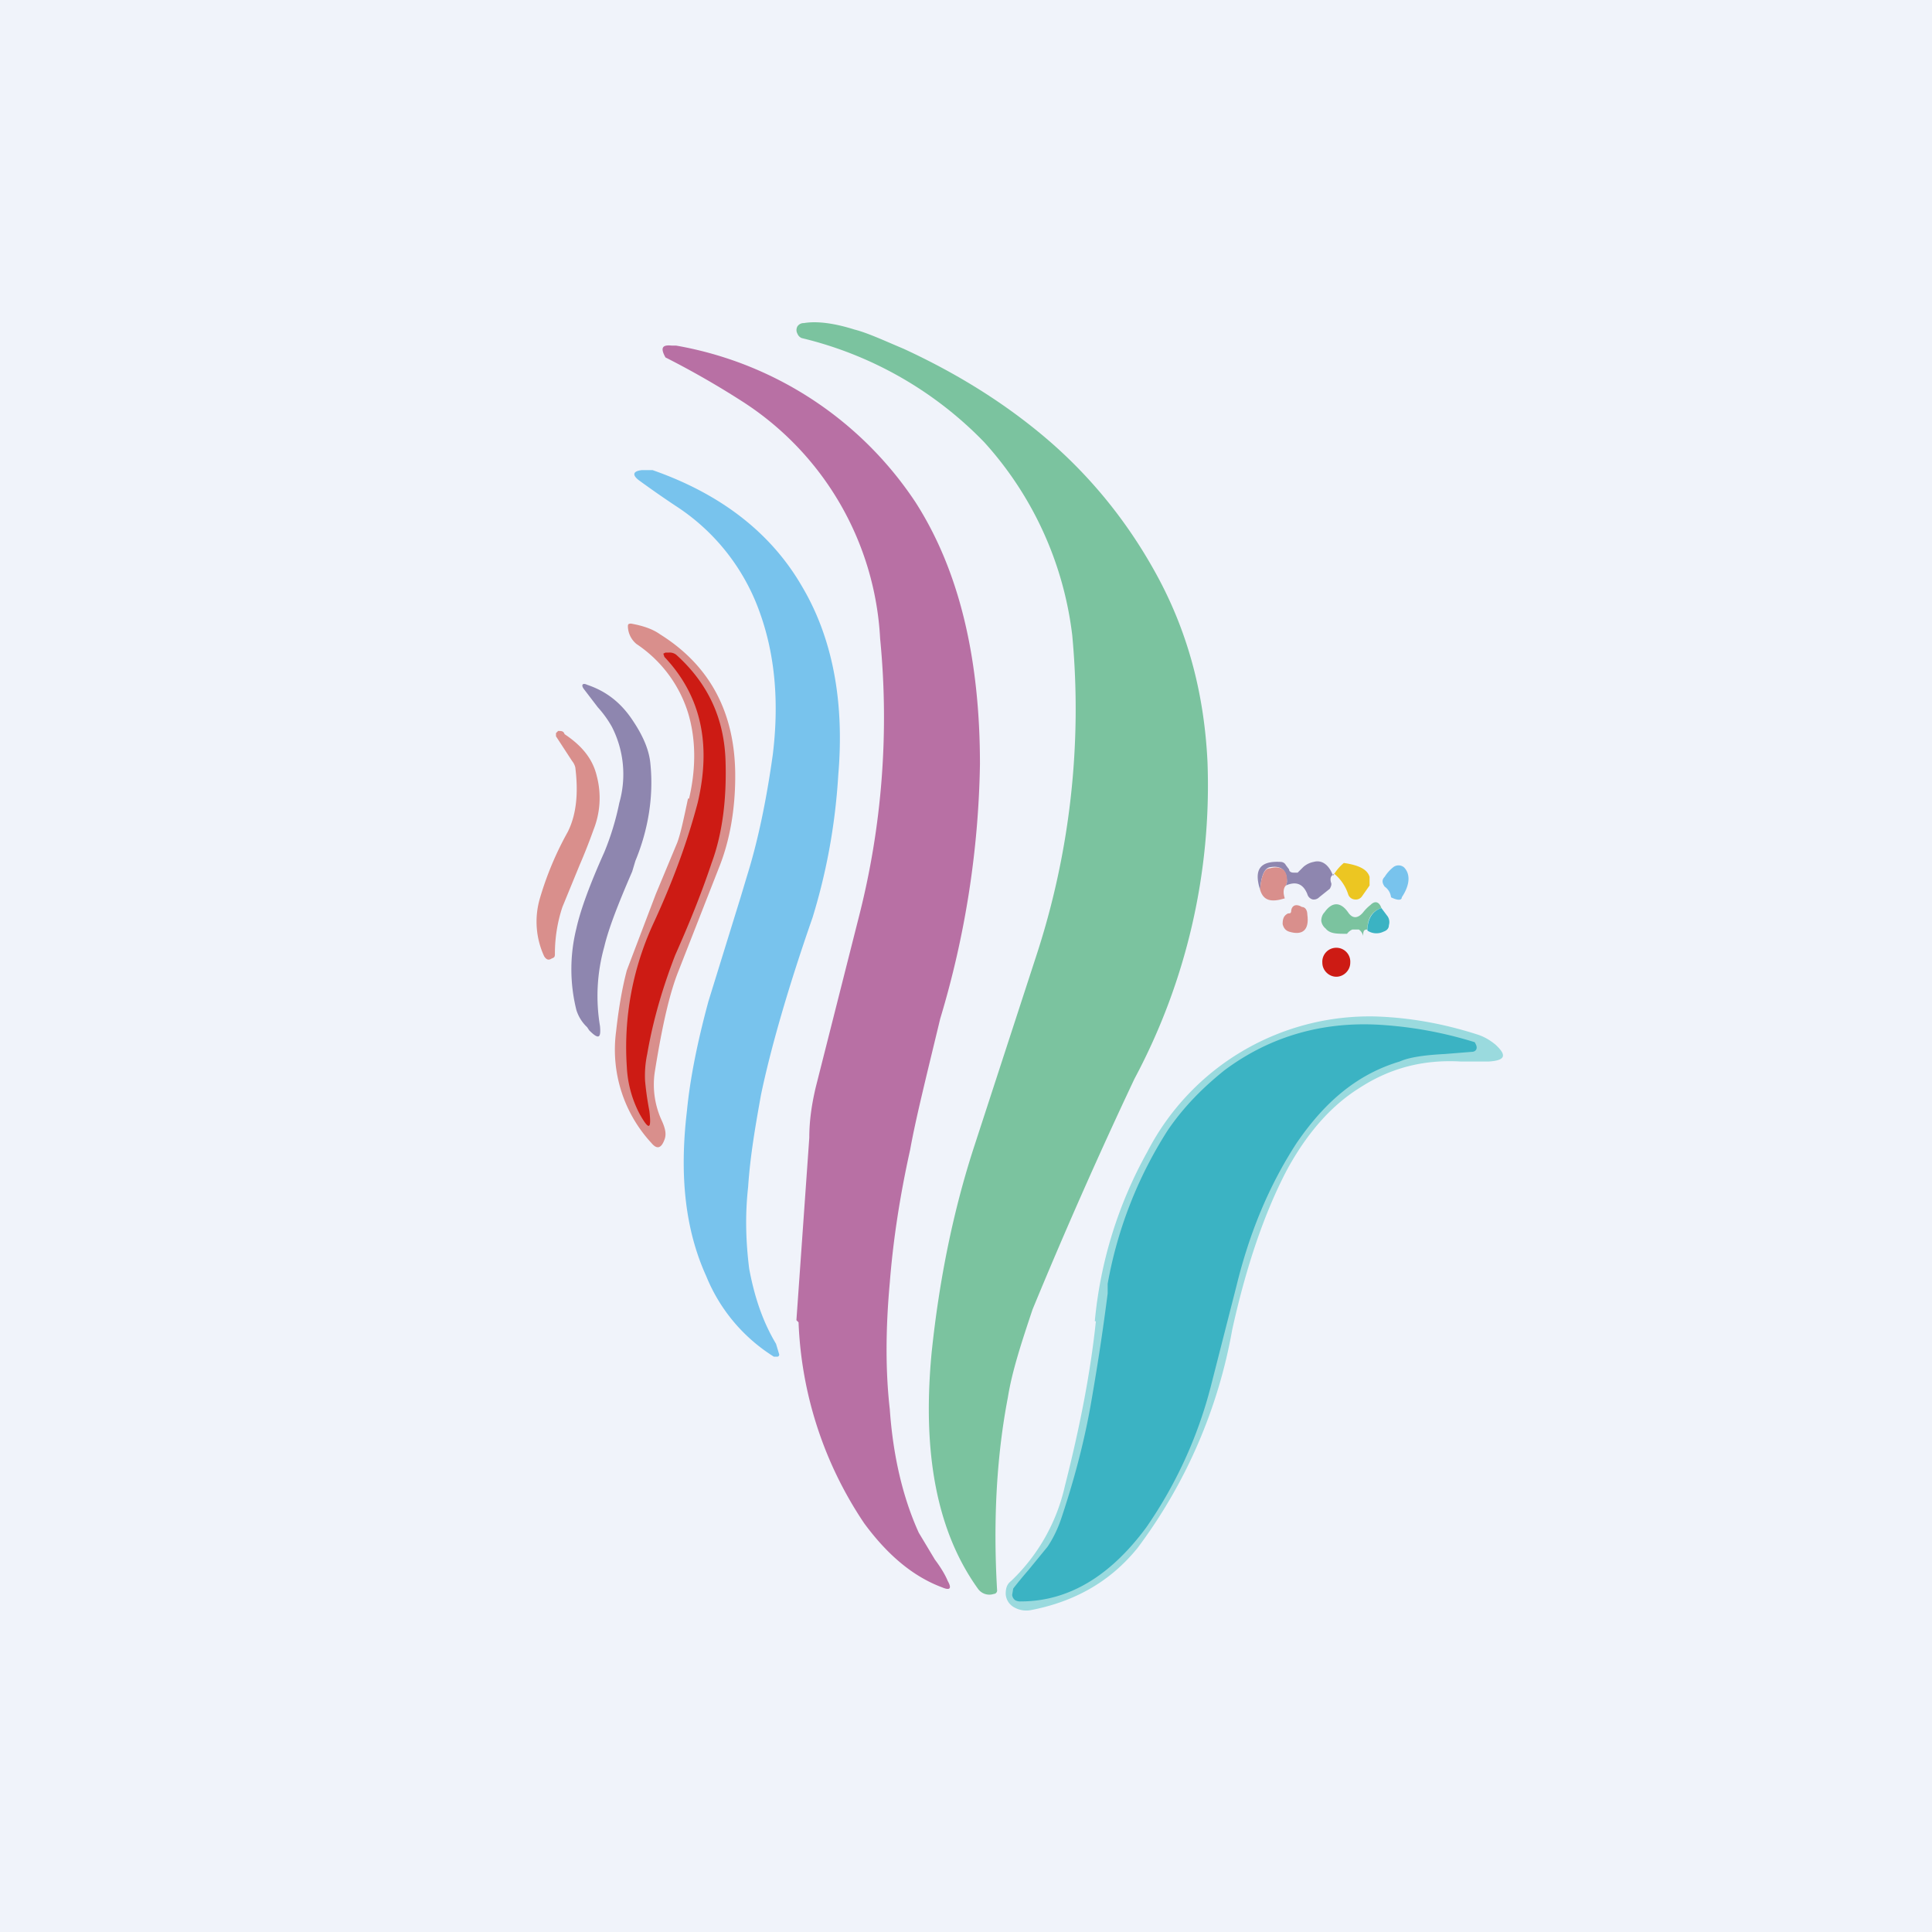 <!-- by TradingView --><svg width="18" height="18" viewBox="0 0 18 18" xmlns="http://www.w3.org/2000/svg"><path fill="#F0F3FA" d="M0 0h18v18H0z"/><path d="M10.8 5.4c.27.51.42 1.07.45 1.7a5.8 5.8 0 0 1-.68 2.95 47.2 47.2 0 0 0-.95 2.15c-.1.3-.19.57-.23.82-.1.52-.14 1.12-.1 1.8 0 .01-.01.03-.03.03a.13.13 0 0 1-.15-.05c-.38-.53-.52-1.26-.43-2.2.07-.67.2-1.32.4-1.93l.57-1.75a7.39 7.39 0 0 0 .34-3 3.25 3.25 0 0 0-.82-1.8 3.5 3.5 0 0 0-1.7-.97.07.07 0 0 1-.04-.04.07.07 0 0 1 0-.07.07.07 0 0 1 .06-.03c.12-.02.28 0 .47.06.12.03.27.1.46.18.52.24.98.53 1.38.88.42.37.75.8 1 1.27Z" fill="#7BC39F"/><path d="m7.42 12.3.12-1.7c0-.15.02-.3.06-.47L8 8.55a7.5 7.5 0 0 0 .2-2.6A2.8 2.8 0 0 0 6.9 3.73a8.1 8.1 0 0 0-.7-.4c-.05-.09-.03-.12.06-.11h.04a3.37 3.37 0 0 1 2.23 1.46c.41.64.6 1.46.6 2.44a8.69 8.69 0 0 1-.37 2.37c-.13.54-.23.94-.28 1.22-.1.45-.16.86-.19 1.24-.04.44-.04.83 0 1.18.03.43.12.82.27 1.15l.15.25c.06.08.1.15.12.2.04.07.02.09-.05.06-.27-.1-.51-.3-.73-.6a3.6 3.6 0 0 1-.61-1.87Z" fill="#B870A4"/><path d="M6.4 10.35c.03-.31.1-.65.2-1.02l.3-.97.06-.2c.1-.32.18-.7.24-1.13.06-.49.02-.93-.12-1.32a1.96 1.96 0 0 0-.79-1 9.68 9.68 0 0 1-.33-.23c-.07-.05-.07-.09.02-.1h.1c.63.22 1.1.58 1.39 1.08.28.47.4 1.06.34 1.76-.03.5-.12.94-.24 1.33-.23.66-.39 1.22-.48 1.65-.05.28-.1.56-.12.86-.03.27-.02.52.01.76.05.27.13.5.25.7l.03.1s0 .02-.02.02h-.03a1.59 1.59 0 0 1-.63-.75c-.2-.44-.25-.95-.18-1.54Z" fill="#78C3ED"/><path d="M6.42 7.44c.07-.3.06-.57-.01-.8A1.2 1.2 0 0 0 5.93 6a.22.22 0 0 1-.08-.16c0-.02 0-.03.03-.03.11.02.2.05.27.1.48.3.7.75.7 1.32 0 .31-.05.6-.15.85l-.38.97c-.08.2-.15.5-.22.94a.8.8 0 0 0 .07.46c.03.07.04.12.02.17-.03.08-.07.09-.12.03a1.28 1.28 0 0 1-.33-1.04c.02-.18.05-.38.1-.57l.27-.71.2-.48c.03-.08.06-.22.1-.41Z" fill="#D98F8C"/><path d="m6.19 6.12-.01-.03.02-.01h.03a.1.1 0 0 1 .07.02c.3.27.45.6.46 1 .01.35-.03.67-.13.94-.1.3-.22.59-.34.86-.1.26-.2.57-.26.92a.97.97 0 0 0-.02.25 2.81 2.81 0 0 0 .04.28c.02.17 0 .19-.09.03a1.05 1.05 0 0 1-.12-.44c-.03-.45.05-.9.24-1.32.2-.43.33-.8.42-1.14.13-.55.03-1-.31-1.36Z" fill="#CD1B14"/><path d="M5.44 6.42c-.03-.04-.01-.06.03-.04.18.06.32.17.43.34.1.15.15.28.16.4.03.3-.02.61-.14.9l-.03.1c-.13.3-.22.53-.26.7-.07.25-.08.5-.04.74.01.11-.01.13-.1.04l-.02-.03a.37.37 0 0 1-.1-.16 1.57 1.57 0 0 1 0-.76c.04-.18.13-.42.26-.71a2.52 2.52 0 0 0 .14-.46.97.97 0 0 0-.07-.71 1 1 0 0 0-.13-.18l-.13-.17Z" fill="#8E86AF"/><path d="M5.26 6.84c.15.1.26.22.3.39a.8.8 0 0 1-.03.5 5.4 5.4 0 0 1-.13.33l-.16.39c-.05.15-.07.3-.07.43 0 .03 0 .04-.03.05-.03.02-.05.01-.07-.02a.77.77 0 0 1-.04-.54 3 3 0 0 1 .26-.62c.08-.16.1-.36.07-.6a.15.15 0 0 0-.03-.06l-.15-.23v-.03l.02-.02c.03 0 .05 0 .06.03Z" fill="#D98F8C"/><path d="M12.52 8.04c.14.02.22.06.24.13v.08l-.07.1a.07.07 0 0 1-.07.03.07.07 0 0 1-.06-.05.41.41 0 0 0-.13-.19l-.01.02a.44.44 0 0 1 .1-.12Z" fill="#ECC622"/><path d="m12.42 8.16.01-.02c-.03.02-.04.04-.03.08.01.02 0 .04-.01.06l-.1.08a.07.07 0 0 1-.06.02.07.07 0 0 1-.05-.05c-.04-.1-.11-.12-.2-.08l.01-.03c0-.11-.05-.16-.16-.14-.05.01-.08.08-.09.21-.06-.19 0-.27.19-.26.02 0 .04.01.05.03l.03.04c0 .02.02.03.04.03h.04l.05-.05a.2.2 0 0 1 .1-.05c.07-.02.14.02.18.13Z" fill="#8E86AF"/><path d="M11.98 8.25c-.02.02-.03.06-.01.12-.13.04-.2.02-.23-.08.01-.13.04-.2.09-.2.11-.03.17.02.16.13l-.01.03Z" fill="#D98F8C"/><path d="M13.06 8.36c0 .03-.04.03-.1 0a.14.14 0 0 0-.06-.1c-.02-.03-.03-.06 0-.09a.36.36 0 0 1 .08-.09.08.08 0 0 1 .1 0c.06.06.06.16-.02.28Z" fill="#78C3ED"/><path d="M12.87 8.46c-.09.03-.13.1-.13.2-.03 0-.04.01-.04.06a.1.1 0 0 0-.04-.06h-.06a.12.12 0 0 0-.05.04c-.1 0-.16 0-.2-.05a.11.11 0 0 1-.04-.07c0-.03.01-.06.03-.08.07-.1.15-.1.22 0 .04.06.09.06.14 0a.4.4 0 0 1 .07-.07c.04-.04.08-.03.1.03Z" fill="#7BC39F"/><path d="M12.03 8.48c.01-.05.05-.06.1-.03.03 0 .05.03.05.07.02.14-.04.2-.17.16-.03-.01-.05-.03-.06-.07 0-.05.01-.08.05-.1.02 0 .03 0 .03-.03Z" fill="#D98F8C"/><path d="m12.87 8.46.06.08a.1.1 0 0 1 .01.08c0 .03-.02.05-.05.06a.15.15 0 0 1-.15-.01c0-.1.04-.18.13-.21Z" fill="#3BB3C3"/><path d="M12.45 9.1c.07 0 .13-.06.13-.13a.13.13 0 0 0-.13-.14.13.13 0 0 0-.13.14c0 .07.06.13.13.13Z" fill="#CD1B14"/><path d="M10.2 12.31a4 4 0 0 1 .49-1.58 2.33 2.33 0 0 1 2.12-1.26c.33.01.65.07.96.17.06.02.11.05.16.09.11.1.1.15-.06.16h-.26c-.35-.02-.66.06-.95.25-.27.17-.49.43-.67.76-.21.4-.38.9-.51 1.49a4.78 4.78 0 0 1-.88 2.03c-.25.31-.58.5-.99.58a.23.23 0 0 1-.17-.03.15.15 0 0 1-.07-.12c0-.05.01-.09.05-.12a1.75 1.75 0 0 0 .5-.88c.14-.55.24-1.06.29-1.54Z" fill="#9ADADE"/><path d="m13.74 9.71.01.02c.02.04 0 .07-.04.07l-.25.02c-.19.01-.33.03-.42.07-.4.12-.7.38-.96.76-.26.4-.44.84-.56 1.33l-.24.94a4.1 4.1 0 0 1-.6 1.31c-.34.46-.73.69-1.17.69a.1.1 0 0 1-.05-.01.07.07 0 0 1-.03-.05l.01-.06a4 4 0 0 1 .14-.17l.18-.22c.06-.09.1-.18.13-.27.1-.3.2-.65.27-1.04.04-.23.1-.58.16-1.05v-.09a3.93 3.93 0 0 1 .56-1.43c.15-.22.33-.4.53-.56.43-.32.93-.46 1.48-.42.28.02.56.07.85.16Z" fill="#3BB3C3"/></svg>